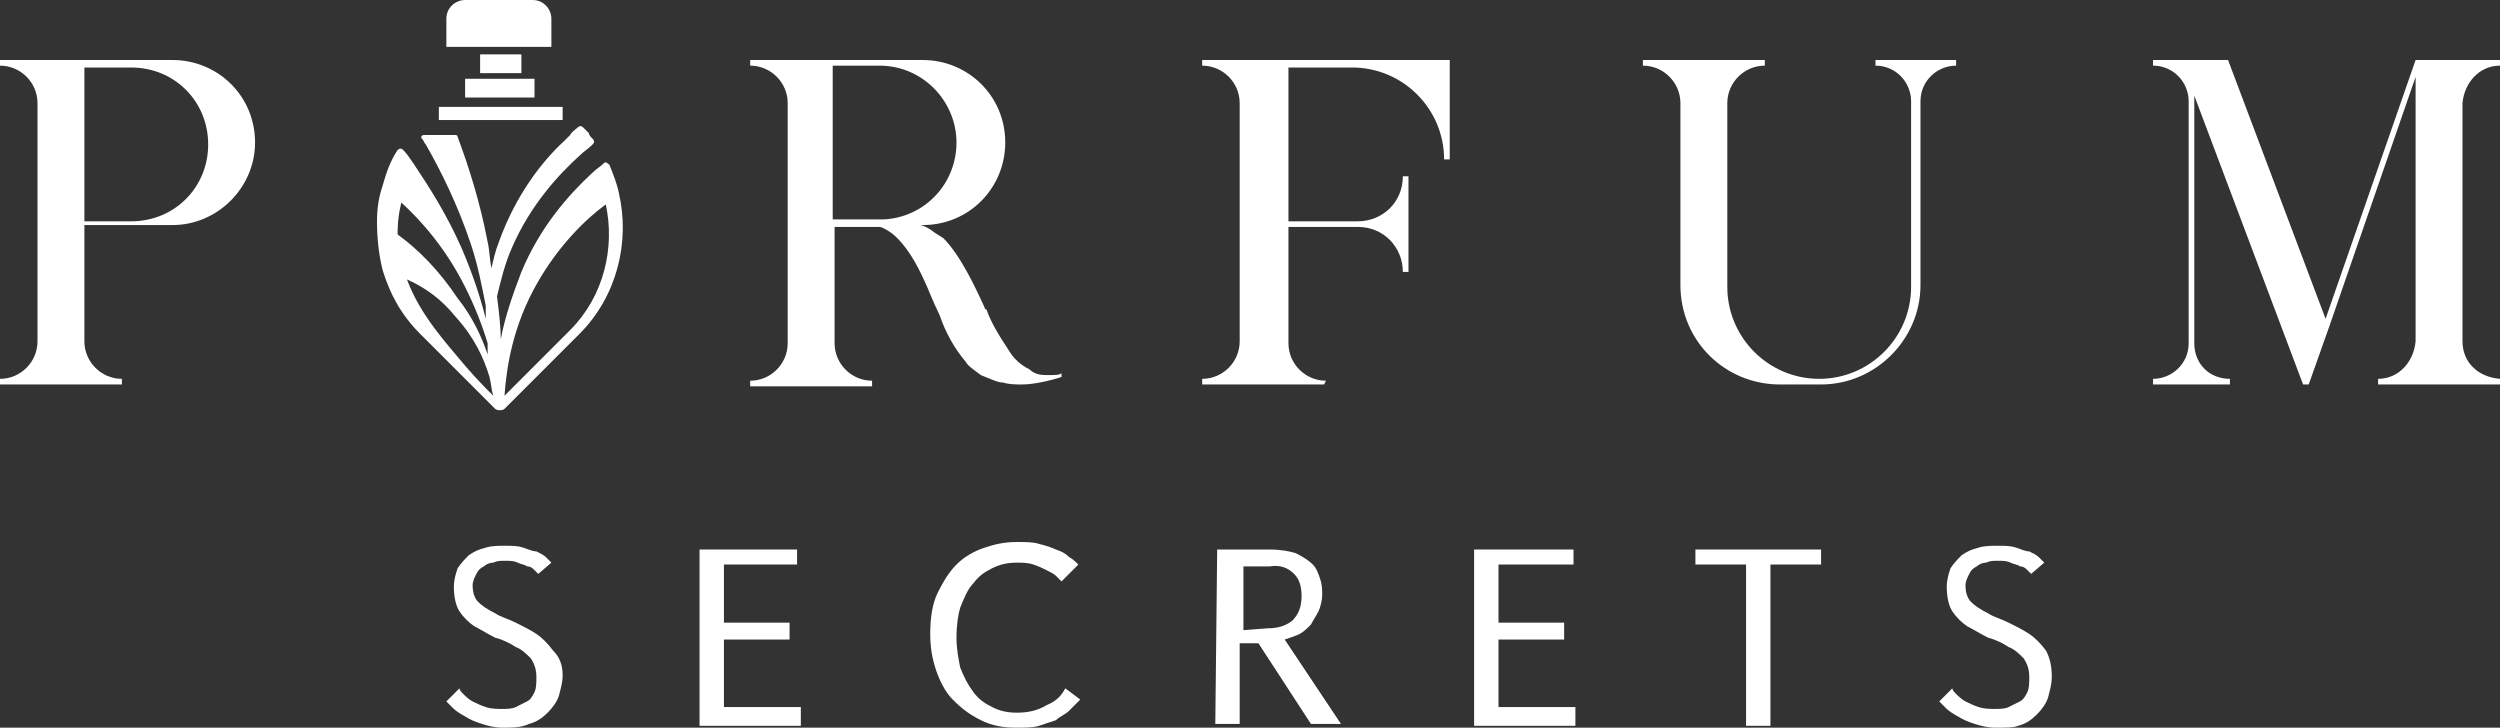 <svg xml:space="preserve" style="enable-background:new 0 0 133.3 38.8;" viewBox="0 0 133.3 38.8" y="0px" x="0px" xmlns:xlink="http://www.w3.org/1999/xlink" xmlns="http://www.w3.org/2000/svg" id="Layer_1" version="1.1">
<rect x="0" y="0" width="133.3" height="38.8" fill="#333333" stroke="none"/>
<style type="text/css">
	.st0{fill:#FFFFFF;}
</style>
<g>
	<path d="M26.8,38.8c-0.4,0-0.8-0.1-1.1-0.2c-0.3-0.1-0.6-0.2-0.9-0.4c-0.2-0.1-0.5-0.3-0.6-0.4
		c-0.2-0.2-0.3-0.3-0.4-0.4l0.7-0.7c0,0.1,0.1,0.2,0.2,0.3s0.3,0.3,0.5,0.4c0.2,0.1,0.4,0.2,0.7,0.3c0.3,0.1,0.6,0.1,0.9,0.1
		c0.2,0,0.5,0,0.7-0.1s0.4-0.2,0.6-0.3s0.3-0.3,0.4-0.5s0.1-0.5,0.1-0.8c0-0.4-0.1-0.7-0.3-1c-0.2-0.2-0.5-0.5-0.8-0.6
		c-0.3-0.2-0.7-0.4-1.1-0.5c-0.4-0.2-0.7-0.4-1.1-0.6c-0.3-0.2-0.6-0.5-0.8-0.8c-0.2-0.3-0.3-0.8-0.3-1.3c0-0.4,0.1-0.7,0.2-1
		c0.2-0.3,0.4-0.5,0.6-0.7c0.3-0.2,0.5-0.3,0.9-0.4c0.3-0.1,0.7-0.1,1-0.1c0.4,0,0.7,0,1,0.1s0.5,0.2,0.7,0.2
		c0.2,0.1,0.4,0.2,0.5,0.3c0.1,0.1,0.2,0.2,0.3,0.3l-0.7,0.6c0,0-0.1-0.1-0.2-0.2s-0.2-0.2-0.4-0.2c-0.1-0.1-0.3-0.1-0.5-0.2
		s-0.4-0.1-0.7-0.1c-0.2,0-0.4,0-0.6,0.1c-0.2,0-0.4,0.1-0.5,0.2c-0.2,0.1-0.3,0.2-0.4,0.4c-0.1,0.2-0.2,0.4-0.2,0.6
		c0,0.4,0.1,0.7,0.3,0.9c0.2,0.2,0.5,0.4,0.9,0.6c0.3,0.2,0.7,0.3,1.1,0.5s0.8,0.4,1.1,0.6c0.3,0.2,0.6,0.5,0.9,0.9
		C29.8,35,30,35.4,30,36c0,0.4-0.1,0.7-0.2,1.1c-0.1,0.3-0.3,0.6-0.6,0.9c-0.3,0.3-0.6,0.5-1,0.6C27.8,38.8,27.3,38.8,26.8,38.8" class="st0"></path>
	<polygon points="37.3,29.3 42.5,29.3 42.5,30.1 38.6,30.1 38.6,33.2 42.1,33.2 42.1,34.1 38.6,34.1 38.6,37.7 
		42.7,37.7 42.7,38.7 37.3,38.7" class="st0"></polygon>
	<path d="M54.2,38.8c-0.7,0-1.3-0.1-1.9-0.4c-0.6-0.3-1-0.6-1.5-1.1c-0.4-0.4-0.7-1-0.9-1.6s-0.3-1.2-0.3-1.9
		c0-0.8,0.1-1.6,0.4-2.2c0.3-0.6,0.6-1.1,1-1.5s0.9-0.7,1.5-0.9c0.6-0.2,1.1-0.3,1.7-0.3c0.5,0,0.9,0,1.2,0.1
		c0.4,0.1,0.7,0.2,0.9,0.3c0.3,0.1,0.5,0.2,0.7,0.4c0.2,0.1,0.4,0.3,0.5,0.4L56.6,31c-0.1-0.1-0.2-0.2-0.3-0.3
		c-0.1-0.1-0.3-0.2-0.5-0.3c-0.2-0.1-0.4-0.2-0.7-0.3C54.8,30,54.5,30,54.2,30c-0.5,0-0.9,0.1-1.3,0.3c-0.4,0.2-0.7,0.4-1,0.8
		c-0.3,0.3-0.5,0.8-0.7,1.3C51.1,32.7,51,33.3,51,34c0,0.6,0.1,1.1,0.2,1.6c0.2,0.5,0.4,0.9,0.7,1.3c0.3,0.4,0.6,0.6,1,0.8
		s0.8,0.3,1.3,0.3c0.6,0,1.1-0.1,1.6-0.4c0.5-0.2,0.8-0.5,1-0.9l0.8,0.6c-0.2,0.2-0.4,0.4-0.6,0.6c-0.2,0.2-0.5,0.3-0.7,0.5
		c-0.3,0.1-0.6,0.2-0.9,0.3C55.1,38.8,54.6,38.8,54.2,38.8" class="st0"></path>
	<path d="M64.9,29.3h2.8c0.6,0,1.1,0.1,1.4,0.2c0.4,0.2,0.7,0.4,0.9,0.6c0.2,0.2,0.3,0.5,0.4,0.8s0.1,0.6,0.1,0.8
		c0,0.3-0.1,0.7-0.2,0.9s-0.3,0.5-0.4,0.7c-0.2,0.2-0.4,0.4-0.6,0.5s-0.5,0.2-0.8,0.3l3,4.5h-1.6l-2.8-4.3h-1v4.3h-1.3L64.9,29.3
		L64.9,29.3z M67.6,33.5c0.5,0,0.9-0.1,1.3-0.4c0.3-0.3,0.5-0.7,0.5-1.3c0-0.5-0.1-0.9-0.4-1.2c-0.3-0.3-0.7-0.5-1.3-0.4h-1.4v3.4
		L67.6,33.5z" class="st0"></path>
	<polygon points="78.6,29.3 83.9,29.3 83.9,30.1 79.9,30.1 79.9,33.2 83.4,33.2 83.4,34.1 79.9,34.1 79.9,37.7 84,37.7 
		84,38.7 78.6,38.7" class="st0"></polygon>
	<polygon points="93.1,30.1 90.4,30.1 90.4,29.3 97.1,29.3 97.1,30.1 94.4,30.1 94.4,38.7 93.1,38.7" class="st0"></polygon>
	<path d="M106.4,38.8c-0.4,0-0.8-0.1-1.1-0.2c-0.3-0.1-0.6-0.2-0.9-0.4c-0.2-0.1-0.5-0.3-0.6-0.4
		c-0.2-0.2-0.3-0.3-0.4-0.4l0.7-0.7c0,0.1,0.1,0.2,0.2,0.3s0.3,0.3,0.5,0.4c0.2,0.1,0.4,0.2,0.7,0.3c0.3,0.1,0.6,0.1,0.9,0.1
		c0.2,0,0.5,0,0.7-0.1s0.4-0.2,0.6-0.3s0.3-0.3,0.4-0.5s0.1-0.5,0.1-0.8c0-0.4-0.1-0.7-0.3-1c-0.2-0.2-0.5-0.5-0.8-0.6
		c-0.3-0.2-0.7-0.4-1.1-0.5c-0.4-0.2-0.7-0.4-1.1-0.6c-0.3-0.2-0.6-0.5-0.8-0.8c-0.2-0.3-0.3-0.8-0.3-1.3c0-0.4,0.1-0.7,0.2-1
		c0.2-0.3,0.4-0.5,0.6-0.7c0.3-0.2,0.5-0.3,0.9-0.4c0.3-0.1,0.7-0.1,1-0.1c0.4,0,0.7,0,1,0.1s0.5,0.2,0.7,0.2
		c0.2,0.1,0.4,0.2,0.5,0.3c0.1,0.1,0.2,0.2,0.3,0.3l-0.7,0.6c0,0-0.1-0.1-0.2-0.2s-0.2-0.2-0.4-0.2c-0.1-0.1-0.3-0.1-0.5-0.2
		s-0.4-0.1-0.7-0.1c-0.2,0-0.4,0-0.6,0.1c-0.2,0-0.4,0.1-0.5,0.2c-0.2,0.1-0.3,0.2-0.4,0.4c-0.1,0.2-0.2,0.4-0.2,0.6
		c0,0.4,0.1,0.7,0.3,0.9c0.2,0.2,0.5,0.4,0.9,0.6c0.3,0.2,0.7,0.3,1.1,0.5s0.8,0.4,1.1,0.6c0.3,0.2,0.6,0.5,0.9,0.9
		c0.2,0.4,0.3,0.8,0.3,1.4c0,0.4-0.1,0.7-0.2,1.1c-0.1,0.3-0.3,0.6-0.6,0.9c-0.3,0.3-0.6,0.5-1,0.6
		C107.4,38.8,106.9,38.8,106.4,38.8" class="st0"></path>
	<path d="M33,10.3c-0.1-0.5-0.3-1-0.5-1.5c-0.1-0.1-0.2-0.2-0.3-0.1C32,8.9,31.8,9,31.6,9.2c-1.3,1.2-2.8,2.9-3.8,5.3
		c-0.5,1.3-0.9,2.5-1.1,3.6c0-0.7-0.1-1.5-0.2-2.3c0.2-0.8,0.4-1.7,0.8-2.6c1-2.3,2.5-3.9,3.6-4.9c0.2-0.2,0.5-0.4,0.7-0.6
		c0.1-0.1,0.1-0.2,0-0.3c-0.1-0.1-0.2-0.2-0.2-0.3c-0.1-0.1-0.2-0.2-0.3-0.3c-0.1-0.1-0.2-0.1-0.3,0c-0.1,0.1-0.3,0.2-0.4,0.4
		c-0.1,0.1-0.2,0.2-0.3,0.3c-1.2,1.1-2.6,2.9-3.5,5.4c-0.2,0.5-0.3,1-0.4,1.4c-0.1-0.5-0.1-1-0.2-1.4c-0.4-2.1-1-4-1.6-5.6
		c0-0.1-0.1-0.1-0.1-0.1h-1.7c-0.1,0-0.2,0.1-0.1,0.2s0.1,0.2,0.2,0.3c0.8,1.4,1.7,3.2,2.4,5.3c0.4,1.2,0.6,2.3,0.8,3.3
		c0,0.2,0,0.5,0,0.7c-0.3-1.2-0.7-2.4-1.3-3.8c-0.8-1.8-1.7-3.2-2.5-4.4c-0.2-0.3-0.4-0.6-0.6-0.8c-0.1-0.1-0.2-0.1-0.3,0
		c-0.4,0.6-0.6,1.2-0.8,1.9l0,0c-0.2,0.6-0.3,1.2-0.3,1.9c0,0.9,0.1,1.8,0.3,2.6c0.4,1.3,1,2.4,2,3.4l4,4c0.1,0.1,0.4,0.1,0.5,0l4-4
		C32.9,15.8,33.6,12.9,33,10.3 M21.2,12.5c0-0.3,0-0.9,0.2-1.7c1.1,1,2.4,2.5,3.4,4.5c0.5,1,0.9,2,1.2,3c0,0.2,0,0.4,0,0.6
		c-0.3-0.9-0.8-2-1.6-3C23.4,14.4,22.3,13.3,21.2,12.5L21.2,12.5L21.2,12.5 M24.8,19.5c-1-1.2-2.4-2.7-3.1-4.6c0.9,0.4,1.8,1,2.6,2
		c1,1.1,1.5,2.2,1.8,3.2l0,0l0,0c0.1,0.4,0.1,0.7,0.2,1C25.9,20.7,25.4,20.2,24.8,19.5 M30.4,17.6l-3.5,3.5c0.1-1.4,0.4-3.7,1.8-6.1
		c1.1-1.9,2.5-3.3,3.6-4.1C32.8,13.2,32.2,15.8,30.4,17.6" class="st0"></path>
	<rect height="0.7" width="6.6" class="st0" y="5.7" x="23.4"></rect>
	<rect height="1" width="3.7" class="st0" y="4.2" x="24.8"></rect>
	<rect height="1" width="2.2" class="st0" y="2.9" x="25.6"></rect>
	<path d="M29.5,2.5h-5.7V1c0-0.6,0.5-1,1-1h3.6c0.6,0,1,0.5,1,1v1.5H29.5z" class="st0"></path>
	<path d="M6.5,20.5H0v-0.3c1.1,0,2-0.9,2-2V5.5c0-1.1-0.9-2-2-2V3.2h9.2c2.4,0,4.4,1.9,4.4,4.4c0,2.4-2,4.4-4.4,4.4H4.5
		v6.2c0,1.1,0.9,2,2,2V20.5z M4.5,3.6v8.2H7c2.3,0,4.1-1.8,4.1-4.1S9.3,3.6,7,3.6C7,3.6,4.5,3.6,4.5,3.6z" class="st0"></path>
	<path d="M55.9,20c0.3,0,0.6,0,0.7-0.1l0,0V20l0,0v0.1c-0.6,0.2-1.5,0.4-2.1,0.4c-0.3,0-0.7,0-1-0.1
		c-0.3,0-0.7-0.2-1.2-0.4c-0.4-0.3-0.7-0.5-0.8-0.7c-0.6-0.7-1.1-1.6-1.4-2.5c-0.4-0.8-0.6-1.4-0.8-1.8c-0.4-0.9-1-2-1.8-2.6
		c-0.3-0.2-0.5-0.3-0.6-0.3s-0.3,0-0.4,0h-2v6.2c0,1.1,0.9,2,2,2v0.3H40v-0.3c1.1,0,2-0.9,2-2V5.5c0-1.1-0.9-2-2-2V3.2h9.2
		c2.4,0,4.4,1.9,4.4,4.4c0,2.4-1.9,4.4-4.4,4.4H49c0.2,0,0.4,0.1,0.7,0.3c0.1,0.1,0.3,0.2,0.6,0.4c0.9,0.9,1.7,2.6,2.2,3.7
		c0,0,0,0.1,0.1,0.1c0.2,0.6,0.6,1.3,1.2,2.2c0.3,0.5,0.7,0.8,1.1,1C55.2,20,55.6,20,55.9,20 M47.1,11.7c2.2-0.1,3.9-1.9,3.9-4.1
		s-1.8-4.1-4.1-4.1h-2.5v8.2H47.1z" class="st0"></path>
	<path d="M70.6,20.5h-6.5v-0.3c1.1,0,2-0.9,2-2V5.5c0-1.1-0.9-2-2-2V3.2h13.2v5.3H77c0-2.7-2.2-4.9-4.9-4.9h-3.4v8.2
		h3.7c1.3,0,2.4-1,2.4-2.4h0.3v5.1h-0.3c0-1.3-1-2.4-2.4-2.4h-3.7v6.2c0,1.1,0.9,2,2,2L70.6,20.5L70.6,20.5z" class="st0"></path>
	<path d="M100.2,3.2h4.1v0.3c-1,0-1.9,0.8-1.9,1.9v9.8c0,2.9-2.4,5.3-5.3,5.3h-2.2c-2.9,0-5.3-2.3-5.3-5.3V5.5
		c0-1.1-0.9-2-2-2V3.2h6.5v0.3c-1.1,0-2,0.9-2,2v9.8c0,2.7,2.2,4.9,4.9,4.9c2.7,0,4.9-2.2,4.9-4.9V5.4c0-1-0.8-1.9-1.9-1.9V3.2
		H100.2z" class="st0"></path>
	<path d="M114.7,3.2h4.1L124,17l4.8-13.8h4.5v0.3c-1.1,0-1.9,0.9-2,2v12.7c0,1.1,0.8,1.9,2,2v0.3h-6.5v-0.3
		c1.1,0,1.9-0.9,2-2V4.1l-4.6,13.3l-1.1,3.1h-0.3l0,0L117,5.1c0,0.1,0,0.2,0,0.3v12.9c0,1.1,0.8,1.9,1.9,1.9v0.3h-4.1v-0.3
		c1,0,1.9-0.8,1.9-1.9V5.4c0-1-0.8-1.9-1.9-1.9V3.2H114.7z" class="st0"></path>
</g>
</svg>
